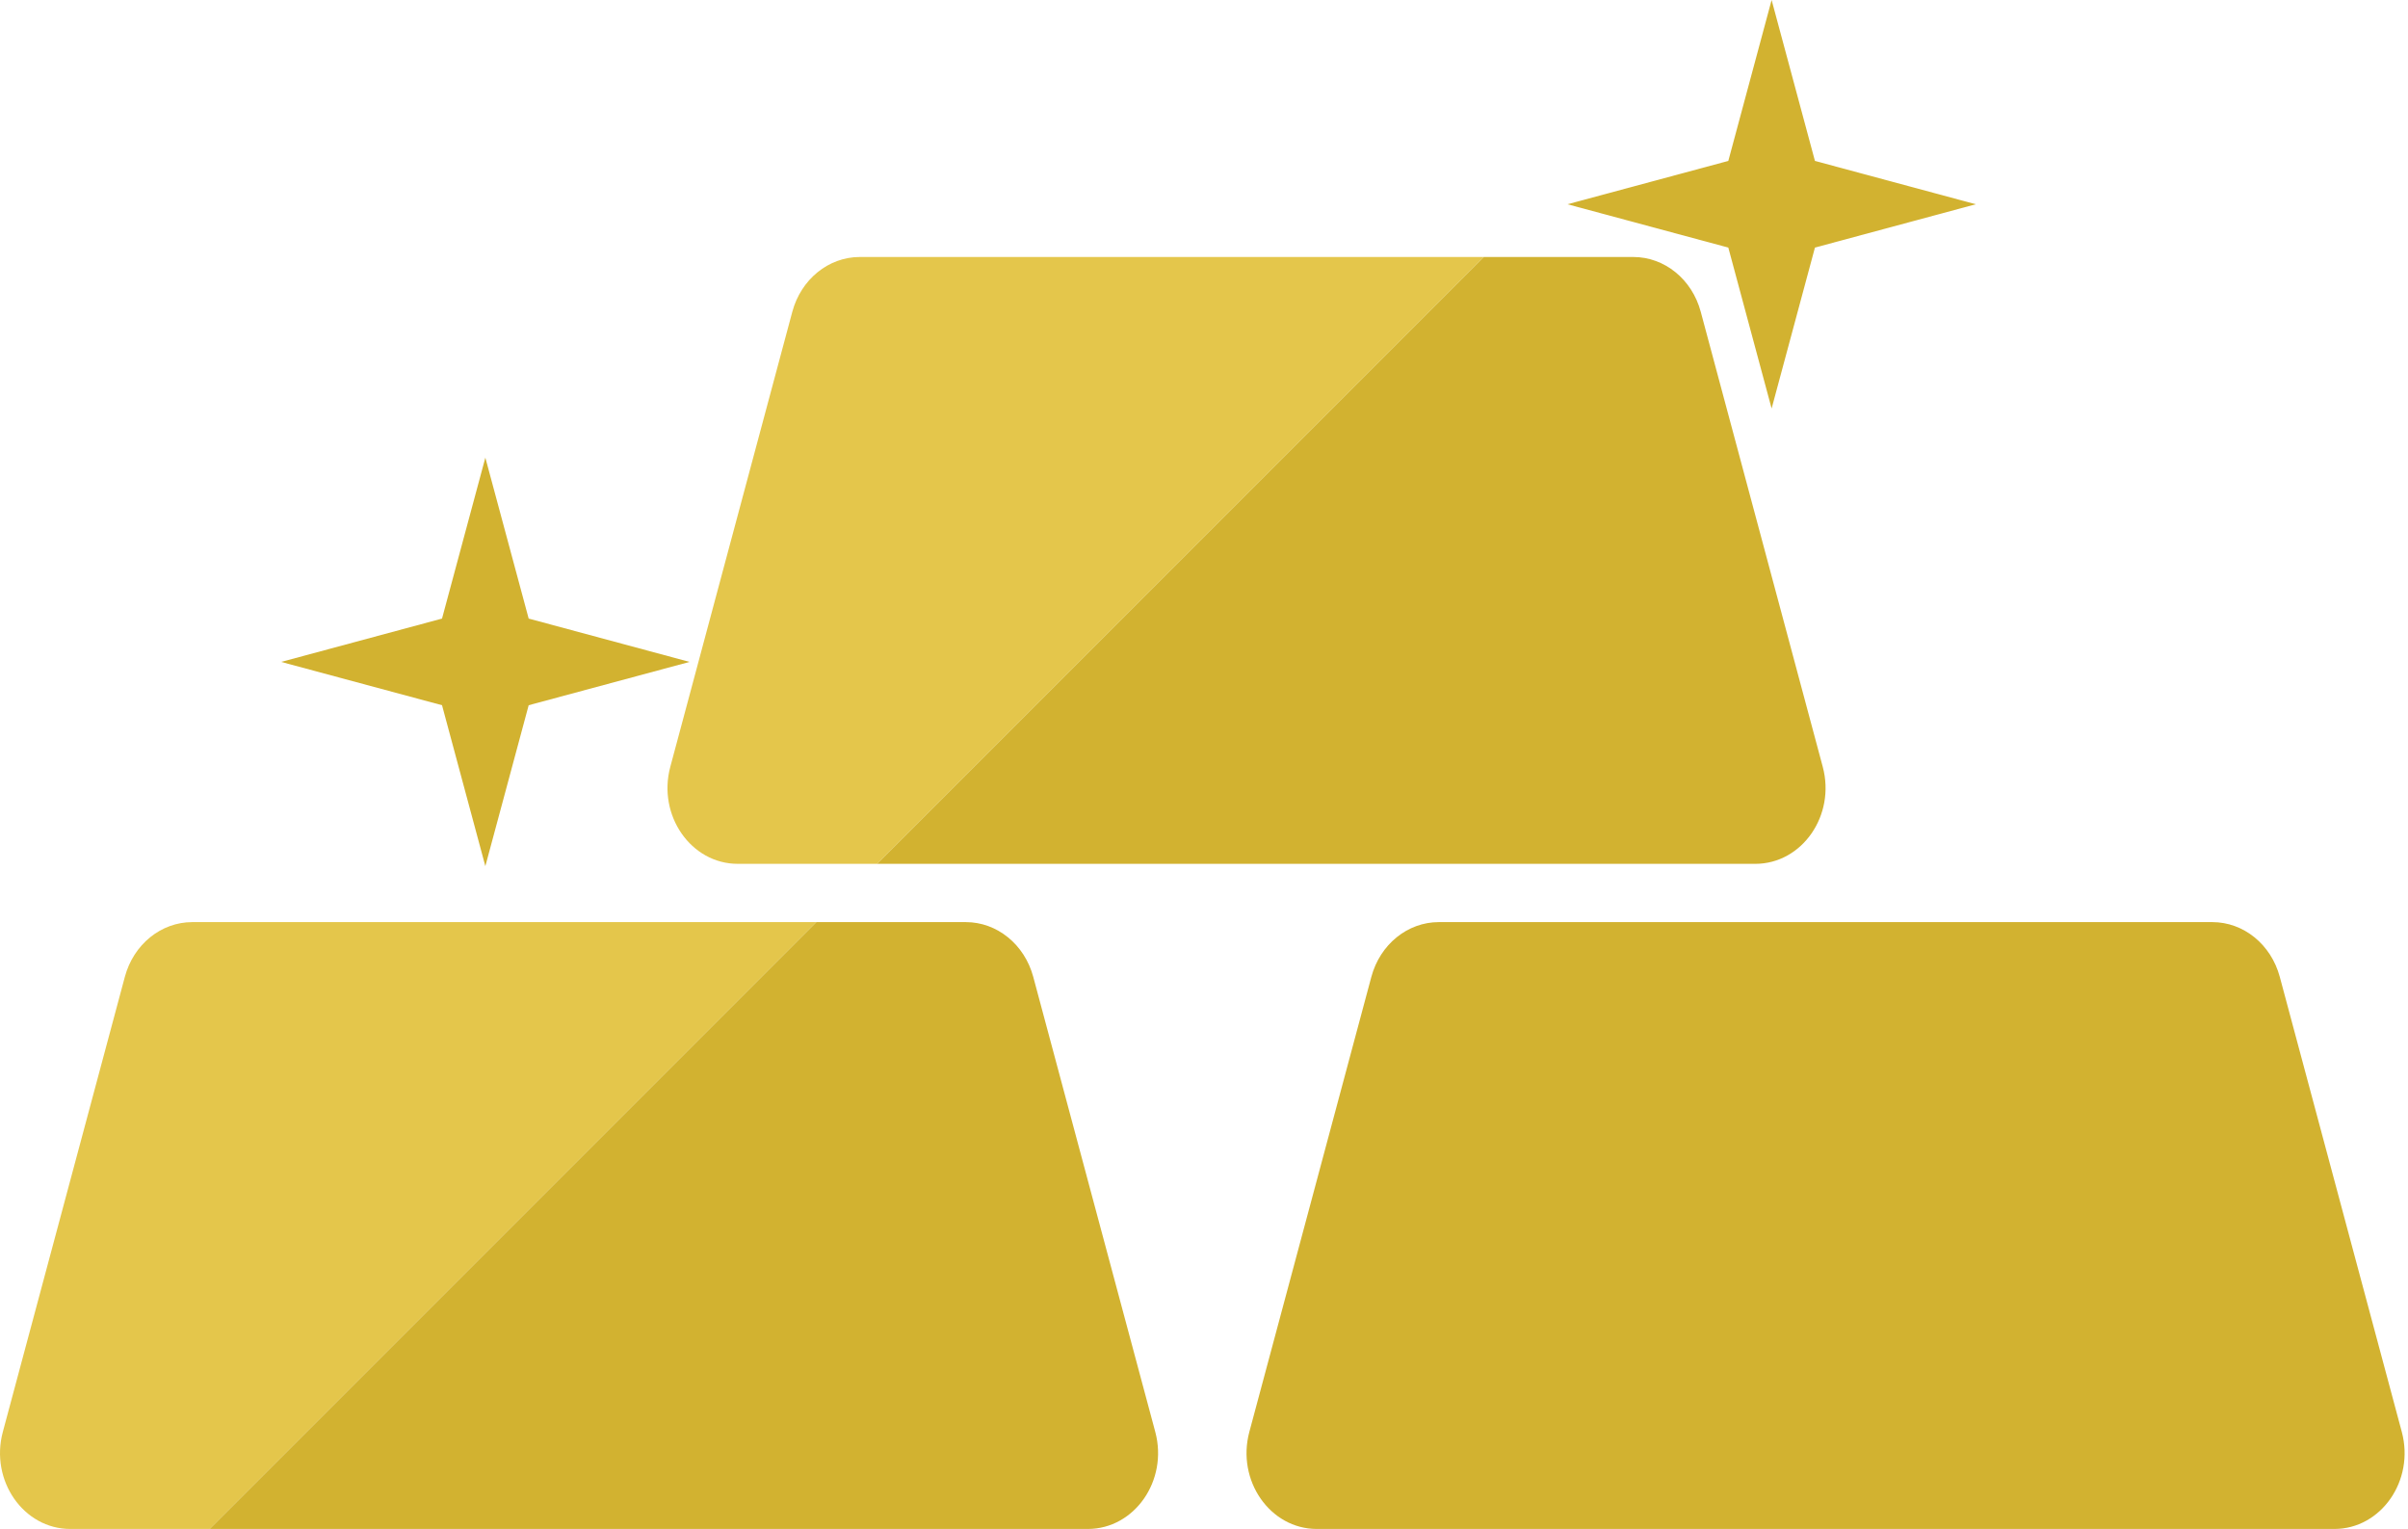 <svg width="115" height="73" viewBox="0 0 115 73" fill="none" xmlns="http://www.w3.org/2000/svg">
<path d="M41.061 12.27C39.568 12.27 38.255 13.336 37.839 14.885L32.012 36.611C31.39 38.929 33 41.244 35.234 41.244H41.891L70.865 12.27H41.061Z" fill="#E4C64B"/>
<path d="M87.05 36.611L81.223 14.885C80.808 13.336 79.494 12.27 78.002 12.27H70.865L41.891 41.244H83.828C86.062 41.244 87.672 38.929 87.05 36.611Z" fill="#D2B230"/>
<path d="M9.184 44.026C7.69 44.026 6.377 45.092 5.962 46.641L0.135 68.367C-0.487 70.685 1.123 73 3.356 73H10.014L38.987 44.026H9.184Z" fill="#E4C64B"/>
<path d="M55.173 68.367L49.346 46.641C48.93 45.092 47.617 44.026 46.124 44.026H38.987L10.013 73H51.951C54.184 73 55.794 70.685 55.173 68.367Z" fill="#D2B230"/>
<path d="M114.704 68.367L108.877 46.641C108.461 45.092 107.148 44.026 105.655 44.026H98.518H68.714C67.221 44.026 65.908 45.092 65.492 46.641L59.665 68.367C59.044 70.685 60.654 73 62.887 73H69.544H111.482C113.716 73 115.325 70.685 114.704 68.367Z" fill="#D2B230"/>
<path d="M86.677 7.683L94.36 9.752L86.677 11.821L84.608 19.504L82.54 11.821L74.857 9.752L82.54 7.683L84.608 -8.2016e-05L86.677 7.683Z" fill="#D2B230"/>
<path d="M25.248 29.534L32.931 31.603L25.248 33.671L23.179 41.354L21.11 33.671L13.427 31.603L21.11 29.534L23.179 21.851L25.248 29.534Z" fill="#D2B230"/>
</svg>
